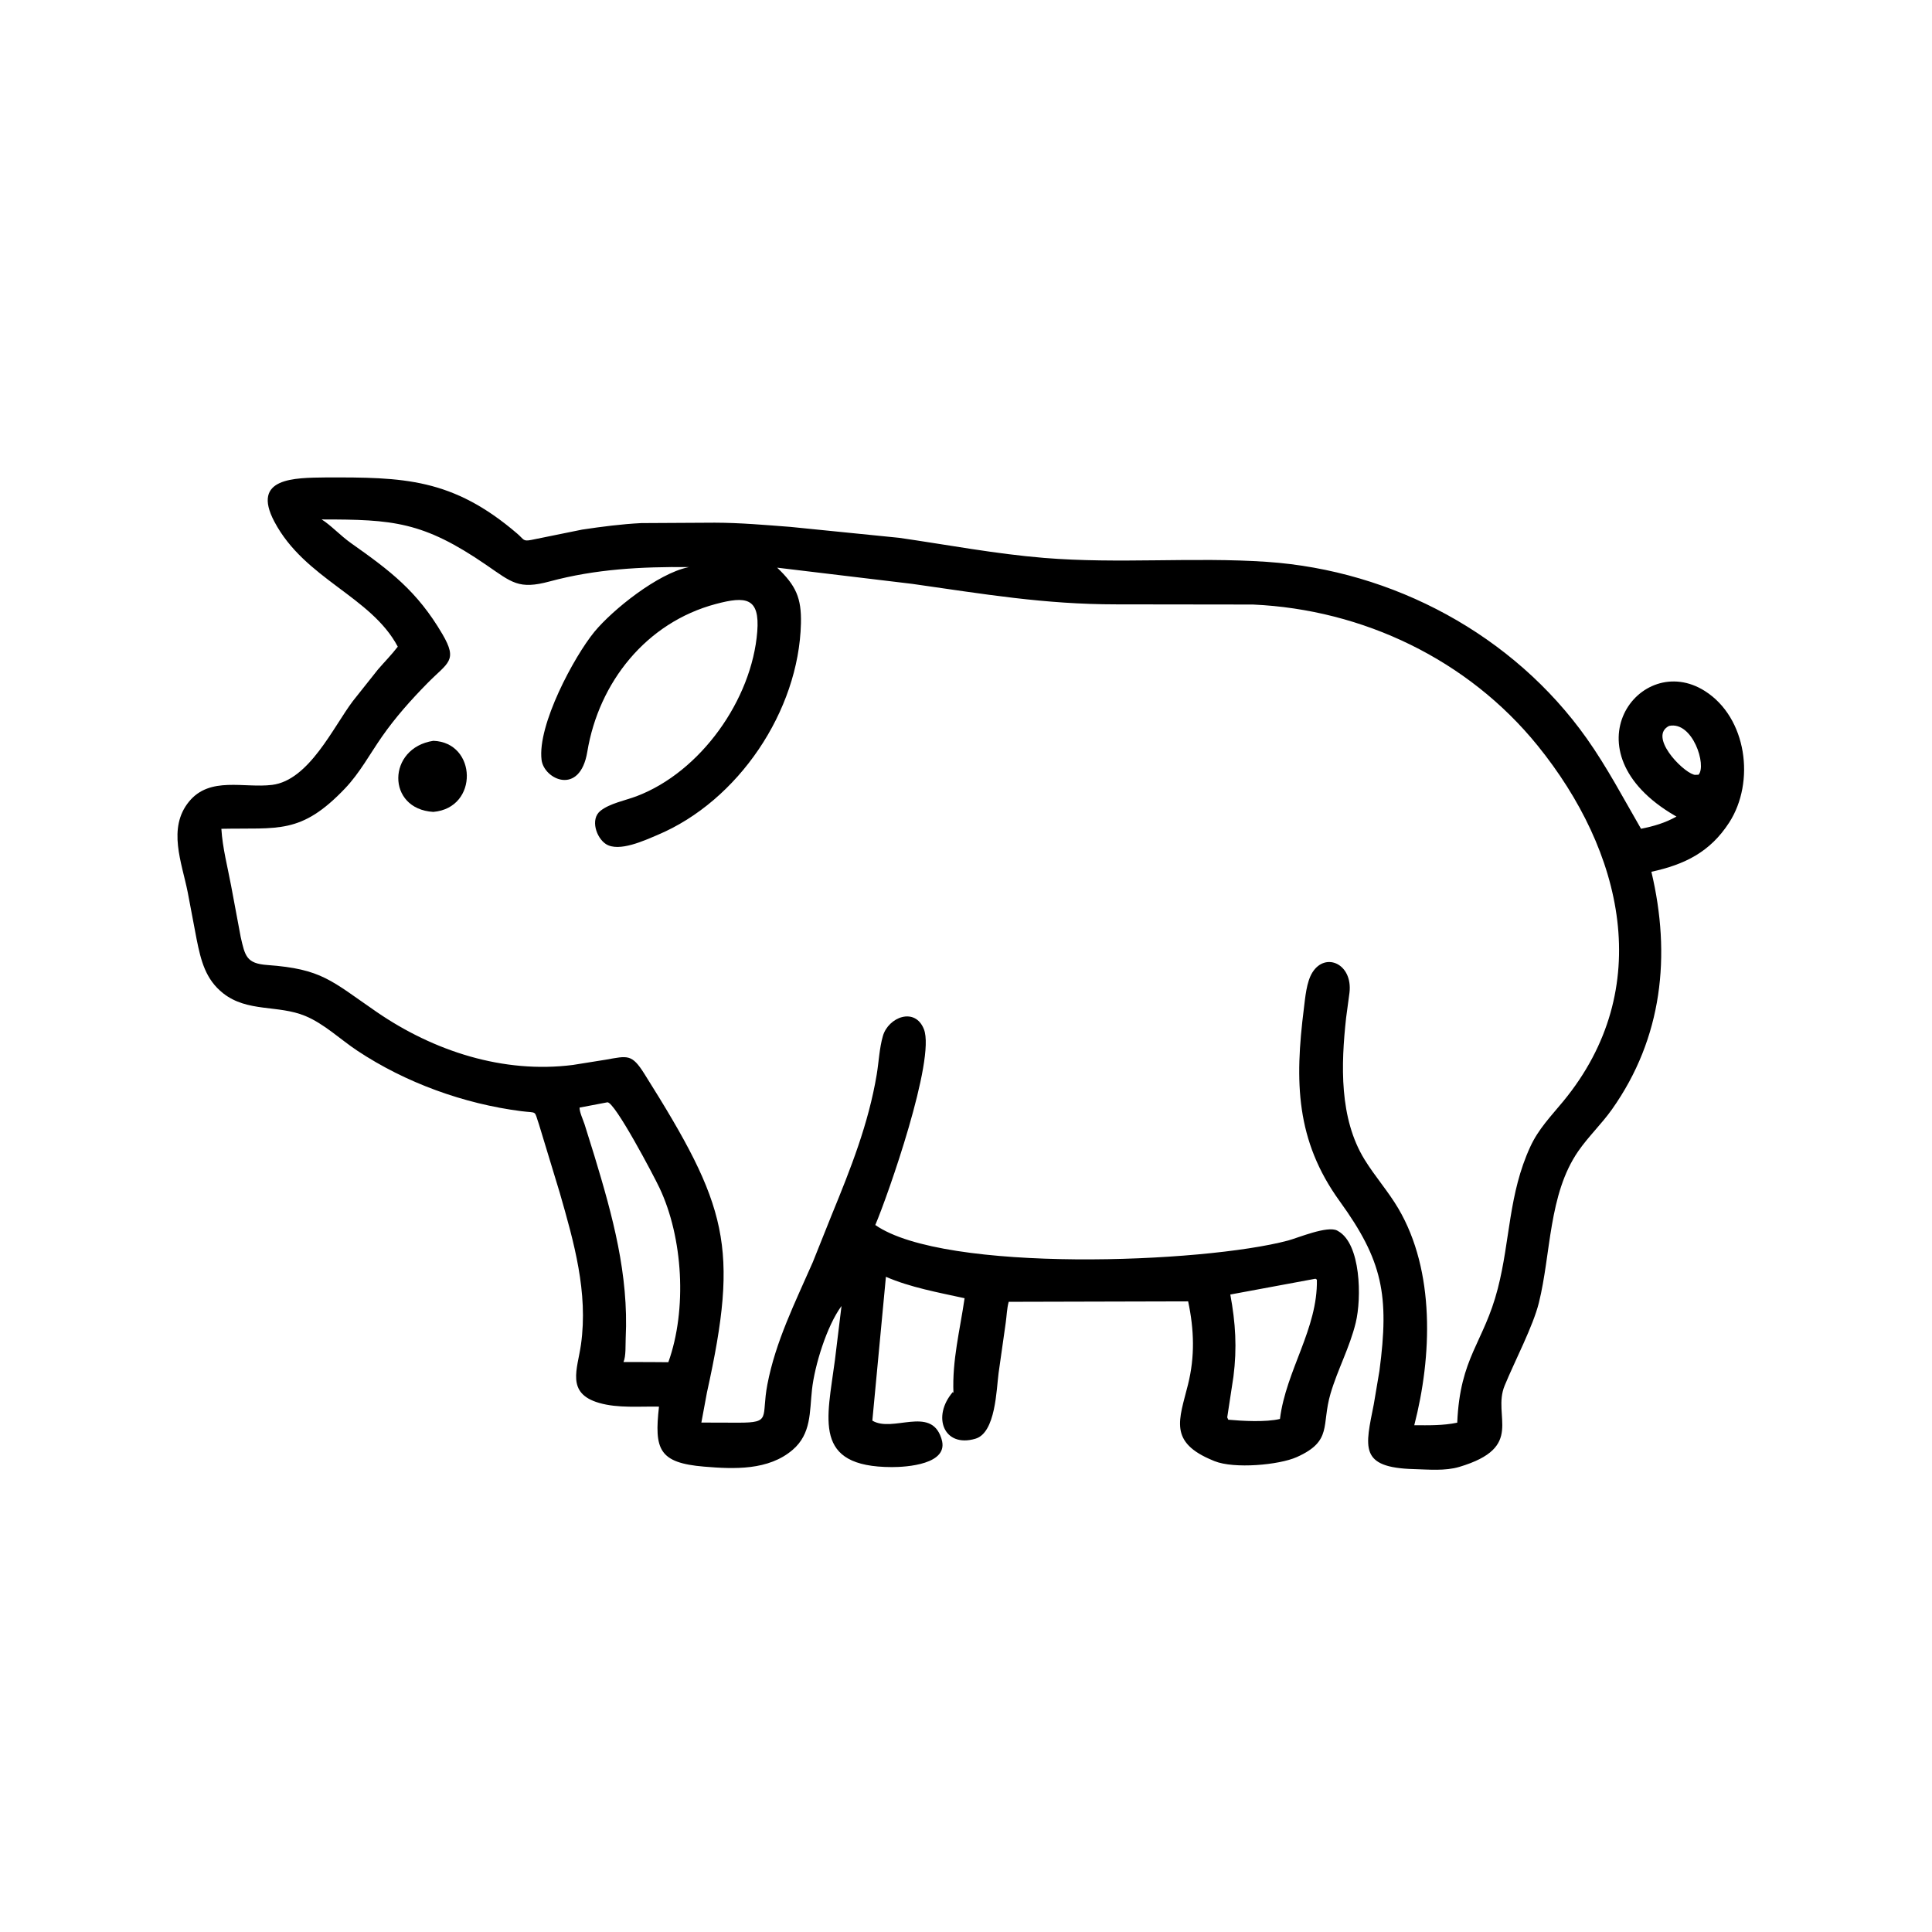 <svg version="1.1" xmlns="http://www.w3.org/2000/svg" style="display: block;" viewBox="0 0 2048 2048" width="640" height="640">
<path transform="translate(0,0)" fill="rgb(0,0,0)" d="M 630.133 669.693 C 649.844 645.905 697.107 608.278 729.169 601.39 L 730.509 601.112 C 679.873 600.698 631.518 603.153 582.61 616.362 C 549.846 625.211 542.578 617.487 515.492 598.884 C 448.317 552.746 416.373 550.627 340.979 550.634 C 350.649 556.623 360.727 567.716 372.244 575.846 C 413.607 605.046 442.218 626.607 468.9 672.094 C 485.712 700.754 474.897 702.046 453.156 724.155 C 435.65 741.958 419.282 760.296 404.961 780.807 C 392.049 799.3 381.433 819.288 365.776 835.735 C 318.877 885.005 294.853 877.253 234.662 878.569 C 235.886 898.9 241.31 919.147 245.038 939.148 L 255.14 993.209 C 259.724 1013.32 261.16 1021.36 283.288 1022.95 C 341.338 1027.15 350.971 1039.49 399.125 1072.6 C 459.764 1114.29 533.513 1138.27 607.216 1128.9 L 641.996 1123.34 C 665.396 1119.24 669.645 1116.95 683.09 1138.33 C 771.392 1278.7 783.7 1320.91 749.386 1476.12 L 743.479 1507.98 L 783.001 1508.1 C 818.101 1508.09 806.739 1502.79 813.428 1467.69 C 822.159 1421.88 842.999 1380.44 861.548 1338.07 L 881.592 1287.98 C 901.613 1239.1 920.634 1191.39 929.365 1139.01 C 931.591 1125.65 932.148 1111.21 935.898 1098.22 C 941.672 1078.22 969.945 1067.1 979.388 1091.02 C 991.933 1122.79 941.031 1267.68 927.854 1298.56 C 1001.2 1349.68 1275.68 1339.02 1365.5 1314.99 C 1375.95 1312.19 1407.22 1298.93 1417.55 1304.48 L 1418.5 1305.04 C 1442.62 1318.57 1443.52 1375.97 1437.12 1402.17 C 1430.69 1428.54 1417.98 1451.57 1410.41 1477.31 C 1400.53 1510.93 1412.84 1527.51 1374.59 1544.59 C 1355.74 1553.01 1308.19 1557.25 1287.42 1548.85 L 1286 1548.25 C 1238.28 1528.8 1250.01 1505.06 1259.3 1467.81 C 1266.75 1437.96 1265.86 1409.63 1259.48 1379.5 L 1069.27 1379.98 C 1067.32 1386.99 1067.14 1395.07 1066.09 1402.33 L 1058.55 1455.47 C 1056.21 1472.93 1055.48 1518.74 1034.01 1525.1 C 1000.51 1535.03 987.544 1501.68 1010.04 1475.62 L 1010.7 1476.66 C 1009.22 1442.04 1017.59 1410.09 1022.5 1376.17 C 994.992 1370.13 964.94 1364.72 939.101 1353.46 L 924.717 1505.93 C 946.392 1518.98 986.418 1490.11 997.703 1524.26 L 998.08 1525.5 C 1006.58 1552.4 960.516 1555.2 945.469 1555.18 C 860.878 1555.07 876.874 1504.48 885.045 1441.8 L 892.034 1384.4 C 876.28 1405.76 863.514 1447.8 860.745 1473 C 858.136 1496.76 860.103 1519.76 840.382 1536.77 C 814.72 1558.92 778.046 1557.35 746.375 1554.69 C 698.319 1550.67 693.451 1536.41 698.558 1491.09 C 677.724 1490.66 655.152 1492.96 635 1487.12 C 599.661 1476.87 612.22 1451.27 615.869 1425.19 C 623.599 1369.93 608.448 1316.93 593.339 1264.31 L 571.284 1191.74 C 565.912 1176.4 570.119 1180.13 552.589 1177.89 C 491.653 1170.09 430.067 1147.81 378.768 1113.79 C 360.65 1101.77 343.701 1085.27 323.526 1076.93 C 294.761 1065.04 262.436 1073.24 236.662 1053.02 C 217.783 1038.21 212.96 1018.09 208.442 995.722 L 199.007 945.916 C 192.767 914.398 177.271 877.922 200.395 849.69 C 222.606 822.573 258.82 835.733 288.5 832.007 C 327.666 827.089 353.291 770.602 374.146 743.042 L 400.691 709.635 C 407.658 701.548 415.168 693.99 421.664 685.5 C 393.279 632.009 323.041 613.943 290.804 552.897 C 266.07 506.058 312.22 506.568 345.317 506.113 C 427.327 505.881 479.568 506.636 548.5 565.854 C 555.614 571.966 554.223 574.094 563.324 572.322 L 617.086 561.401 C 637.536 558.326 659.137 555.516 679.783 554.507 L 757.692 554.069 C 784.844 554.15 810.904 556.471 837.902 558.532 L 953.217 570.12 C 1004.17 577.49 1055.46 587.213 1106.76 591.405 C 1186.19 597.895 1265.35 590.284 1343 595.591 C 1476.67 604.727 1604.23 672.945 1682.01 782.797 C 1703.51 813.161 1720.94 846.391 1739.56 878.538 C 1753.26 875.766 1764.88 872.4 1777.13 865.61 L 1775.46 864.646 C 1658.38 796.605 1738.27 688.947 1807.13 732.436 C 1851.9 760.712 1860.78 829.003 1832.97 872 C 1812.74 903.267 1785.86 916.432 1750.54 924.117 C 1771.57 1012.63 1762.36 1100.27 1708.76 1175.96 C 1697.76 1191.49 1683.7 1204.81 1672.94 1220.4 C 1641.42 1266.06 1644.21 1329.05 1631.25 1381.06 C 1625.05 1405.98 1606.08 1441.93 1594.99 1468.8 C 1581.43 1501.67 1617.14 1534.06 1546.89 1554.98 C 1531.83 1559.46 1514.46 1557.74 1498.86 1557.32 C 1440.22 1555.74 1447.28 1534.15 1456.31 1488.41 L 1462.25 1453.17 C 1472.91 1372.88 1465.63 1336.23 1420.15 1273.35 C 1373.45 1208.8 1372.41 1146.4 1382.14 1069.2 C 1383.61 1057.53 1384.87 1040.91 1391.22 1030.8 C 1405.09 1008.73 1434.13 1021.81 1430.5 1052.34 L 1426.92 1079.04 C 1421.51 1128.42 1419.54 1185.37 1446.46 1229.13 C 1457.47 1247.04 1471.57 1262.85 1482.24 1280.97 C 1521.47 1347.55 1517.98 1437.99 1499.18 1510.81 C 1514.54 1510.88 1529.61 1511.25 1544.73 1508.09 C 1547.73 1438.24 1572.84 1423.65 1587.71 1366 C 1600.94 1314.68 1599.05 1265.78 1622.17 1215.58 C 1630.87 1196.7 1644.05 1183.27 1657.05 1167.5 C 1755.73 1047.79 1720.3 901.959 1629.93 790.347 C 1556.19 699.285 1444.83 646.054 1328.21 640.832 L 1183.42 640.648 C 1106.66 640.639 1042.84 629.69 966.884 618.912 L 823.802 601.743 C 843.835 620.744 849.662 633.994 849.027 660.818 C 846.827 753.665 782.583 849.102 697.02 885.077 C 683.704 890.675 656.064 903.711 642.25 894.707 C 632.091 888.084 625.521 868.388 636.417 859.581 C 646.256 851.629 662.965 848.511 674.746 844.051 C 742.653 818.342 797.064 741.702 802.728 669.507 C 805.572 633.27 790.551 631.8 758.779 640.259 C 684.984 659.905 634.736 723.334 622.572 796.859 C 614.748 844.149 576.627 826.245 574.078 805.5 C 569.548 768.651 608.4 696.208 630.133 669.693 z M 1769.3 769.5 C 1747.46 780.445 1782.11 816.864 1795.23 821.05 L 1796.5 821.39 L 1800.5 821.234 C 1809.41 811.553 1794.31 764.132 1769.3 769.5 z M 643.831 1168.5 L 614.343 1174.1 C 614.361 1179.19 618 1186.71 619.665 1191.81 L 630.053 1225.11 C 649.379 1288.79 666.544 1351.08 663.265 1418.35 C 662.924 1425.35 663.706 1437.59 660.908 1443.81 L 688.5 1443.85 L 708.466 1444 C 728.487 1388.16 724.047 1311.98 699.094 1259.21 C 693.029 1246.38 651.528 1167.57 643.831 1168.5 z M 1394.45 1355.5 L 1304.18 1372.25 C 1309.73 1402.29 1311.41 1428.8 1307.49 1459.35 L 1300.91 1502.5 L 1302.04 1504.96 C 1316.95 1506.31 1341.93 1507.74 1356.8 1504.14 C 1363.2 1452.75 1396.95 1408.54 1395.95 1356.5 L 1394.45 1355.5 z"/>
<path transform="translate(0,0)" fill="rgb(0,0,0)" d="M 459.336 860.645 C 409.352 857.684 410.29 792.751 459.341 785.304 C 505.586 786.845 507.804 856.47 459.336 860.645 z"/>
</svg>